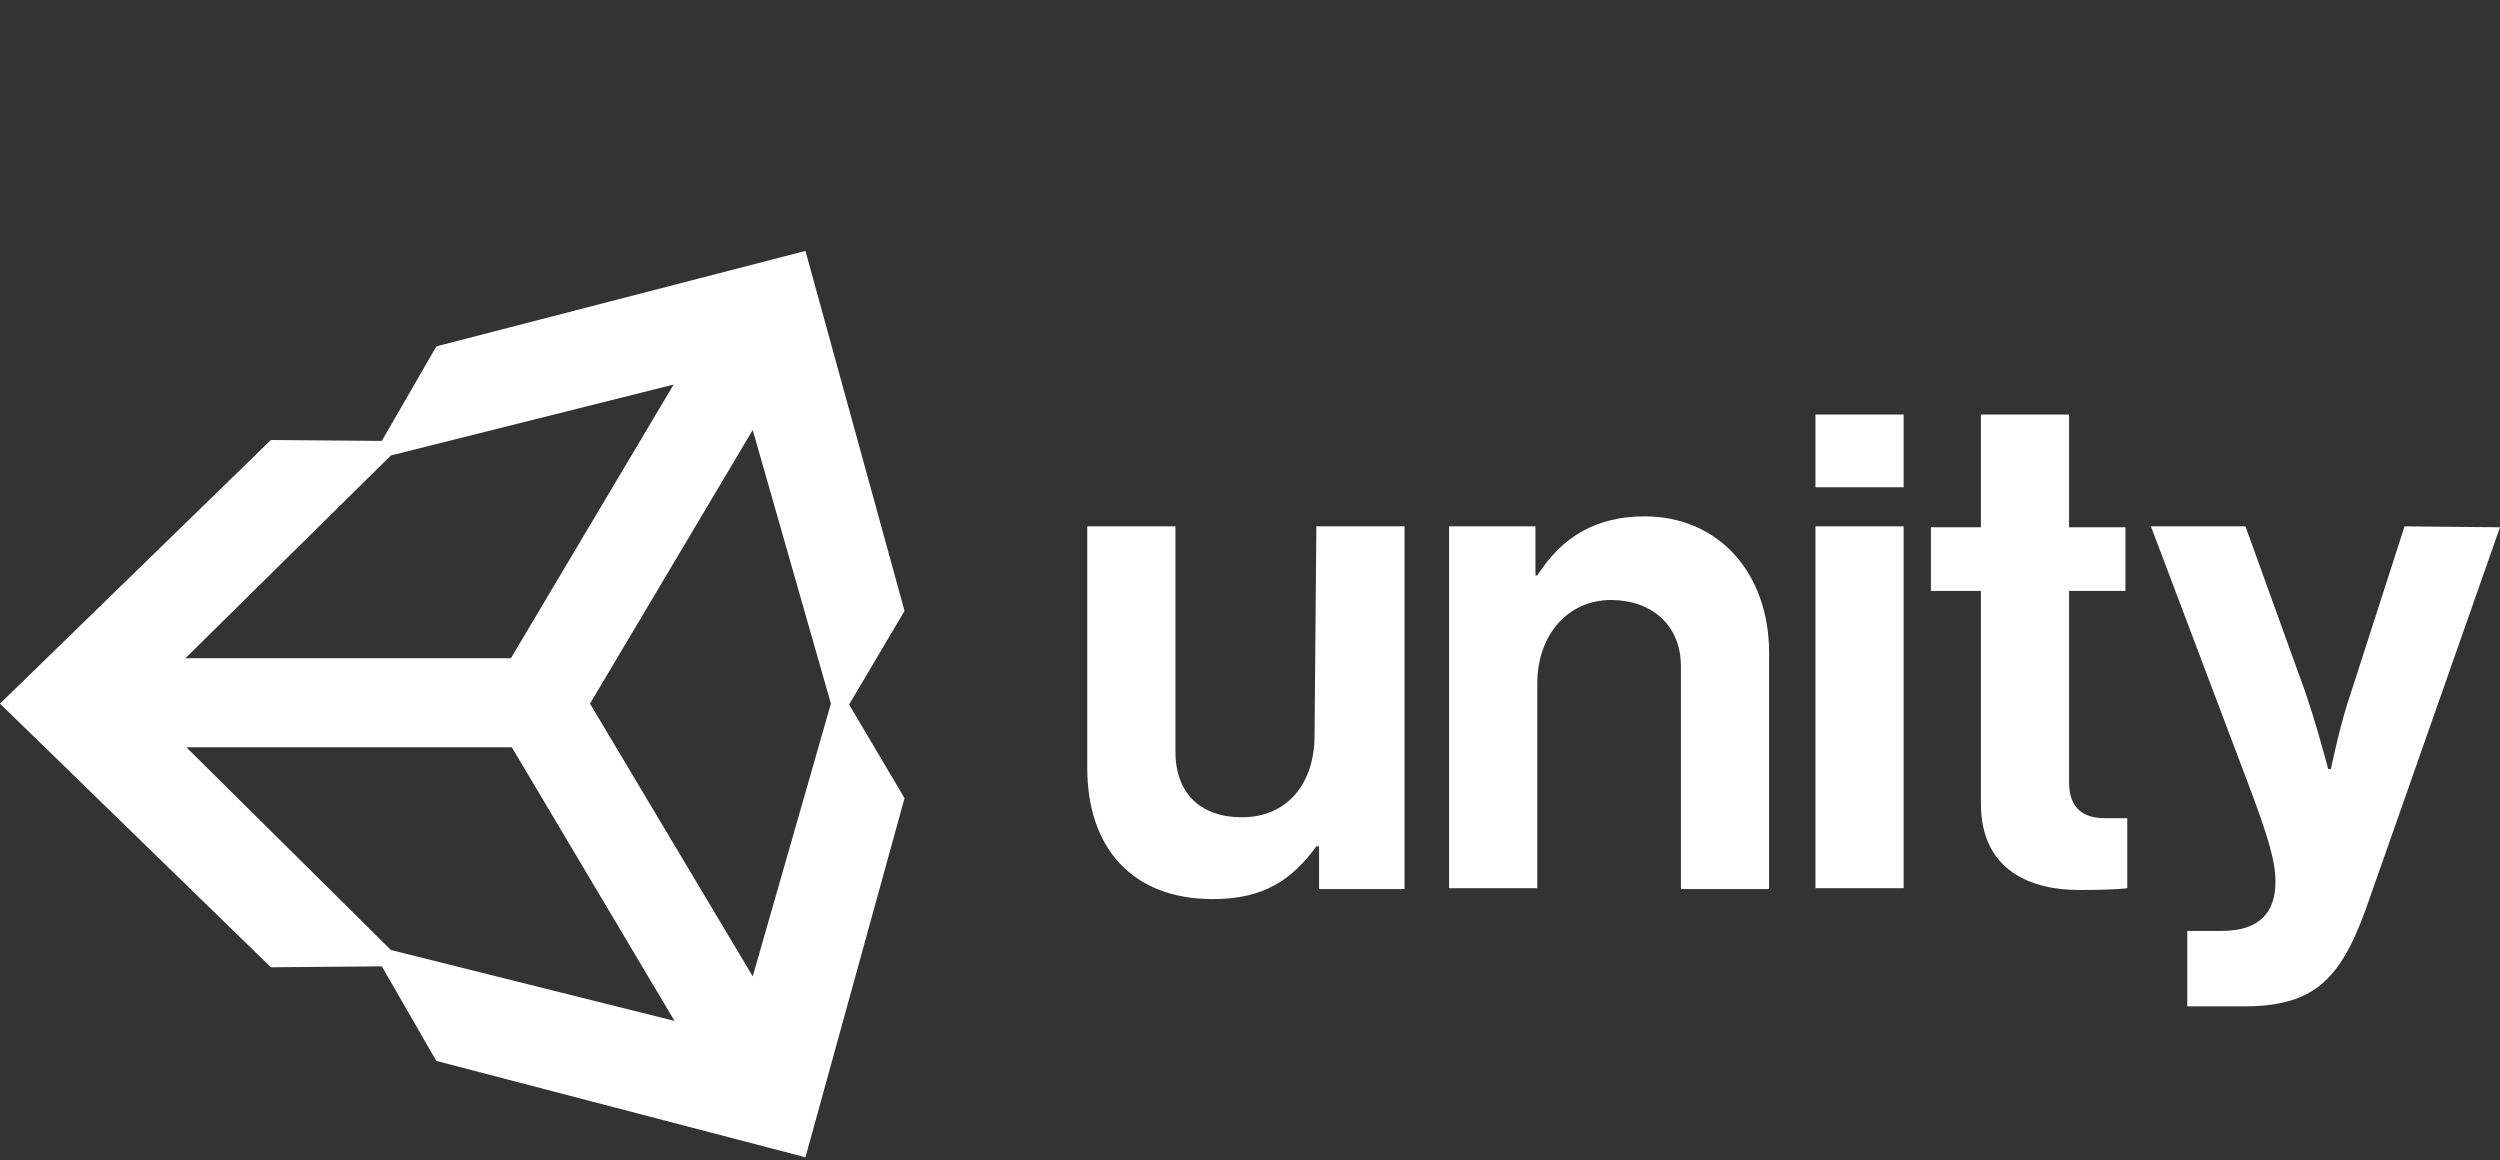 <?xml version="1.0" encoding="utf-8"?>
<!-- Generator: Adobe Illustrator 25.2.1, SVG Export Plug-In . SVG Version: 6.00 Build 0)  -->
<svg version="1.1" id="Livello_1" xmlns="http://www.w3.org/2000/svg" xmlns:xlink="http://www.w3.org/1999/xlink" x="0px" y="0px"
	 viewBox="0 0 275 127.6" style="enable-background:new 0 0 275 127.6;" xml:space="preserve">
<rect x="0" y="0" width="275" height="127.6" fill="#333333" stroke="none"/>
<style type="text/css">
	.st0{fill:#FFFFFF;}
</style>
<path class="st0" d="M82.8,107.4L64.9,77.4l17.9-30.1l8.6,30.1L82.8,107.4z M43,104.5L20.5,82.2h35.8l17.9,30.1L43,104.5z M43,50.1
	l31.1-7.8L56.2,72.4H20.4L43,50.1z M88.6,27.6L48,38.1l-6,10.4l-12.2-0.1L0,77.4l29.8,29l12.2-0.1l6,10.4l40.6,10.6l10.9-39.5
	l-6.1-10.3l6.1-10.3L88.6,27.6z M180.9,56.8c-5.4,0-9.1,2.3-11.8,6.5h-0.2v-5.4h-9.5v39.8h9.7V75.2c0-5.4,3.4-9.2,8.1-9.2
	c4.4,0,7.7,2.7,7.7,7.3v24.5h9.7v-26C194.6,63.1,189.1,56.8,180.9,56.8z M144.6,80.9c0,5.3-3,9-8,9c-4.5,0-7.3-2.6-7.3-7.2V57.9
	h-9.7v26.6c0,8.7,4.9,14.4,13.8,14.4c5.6,0,8.7-2.1,11.4-5.8h0.3v4.7h9.4V57.9h-9.7L144.6,80.9L144.6,80.9z M199.7,57.9h9.7v39.8
	h-9.7V57.9z M199.7,45.6h9.7v8h-9.7V45.6z M264.5,57.9l-5.8,18c-1.3,3.7-2.3,8.7-2.3,8.7h-0.3c0,0-1.3-5-2.6-8.7l-6.5-18h-10.4
	l10.7,28.3c2.3,6.1,3,8.6,3,10.8c0,3.3-1.7,5.4-5.9,5.4h-3.8v8.3h6.2c8.1,0,10.9-3.2,13.9-12L275,58L264.5,57.9L264.5,57.9z
	 M227.6,86.1V65h6.2v-7h-6.2V45.6h-9.7v12.4h-5.5v7h5.5v23.4c0,7.5,5.7,9.5,10.8,9.5c4.2,0,5.3-0.2,5.3-0.2v-7.7h-2.5
	C229.3,90,227.6,89,227.6,86.1L227.6,86.1z"/>
</svg>
